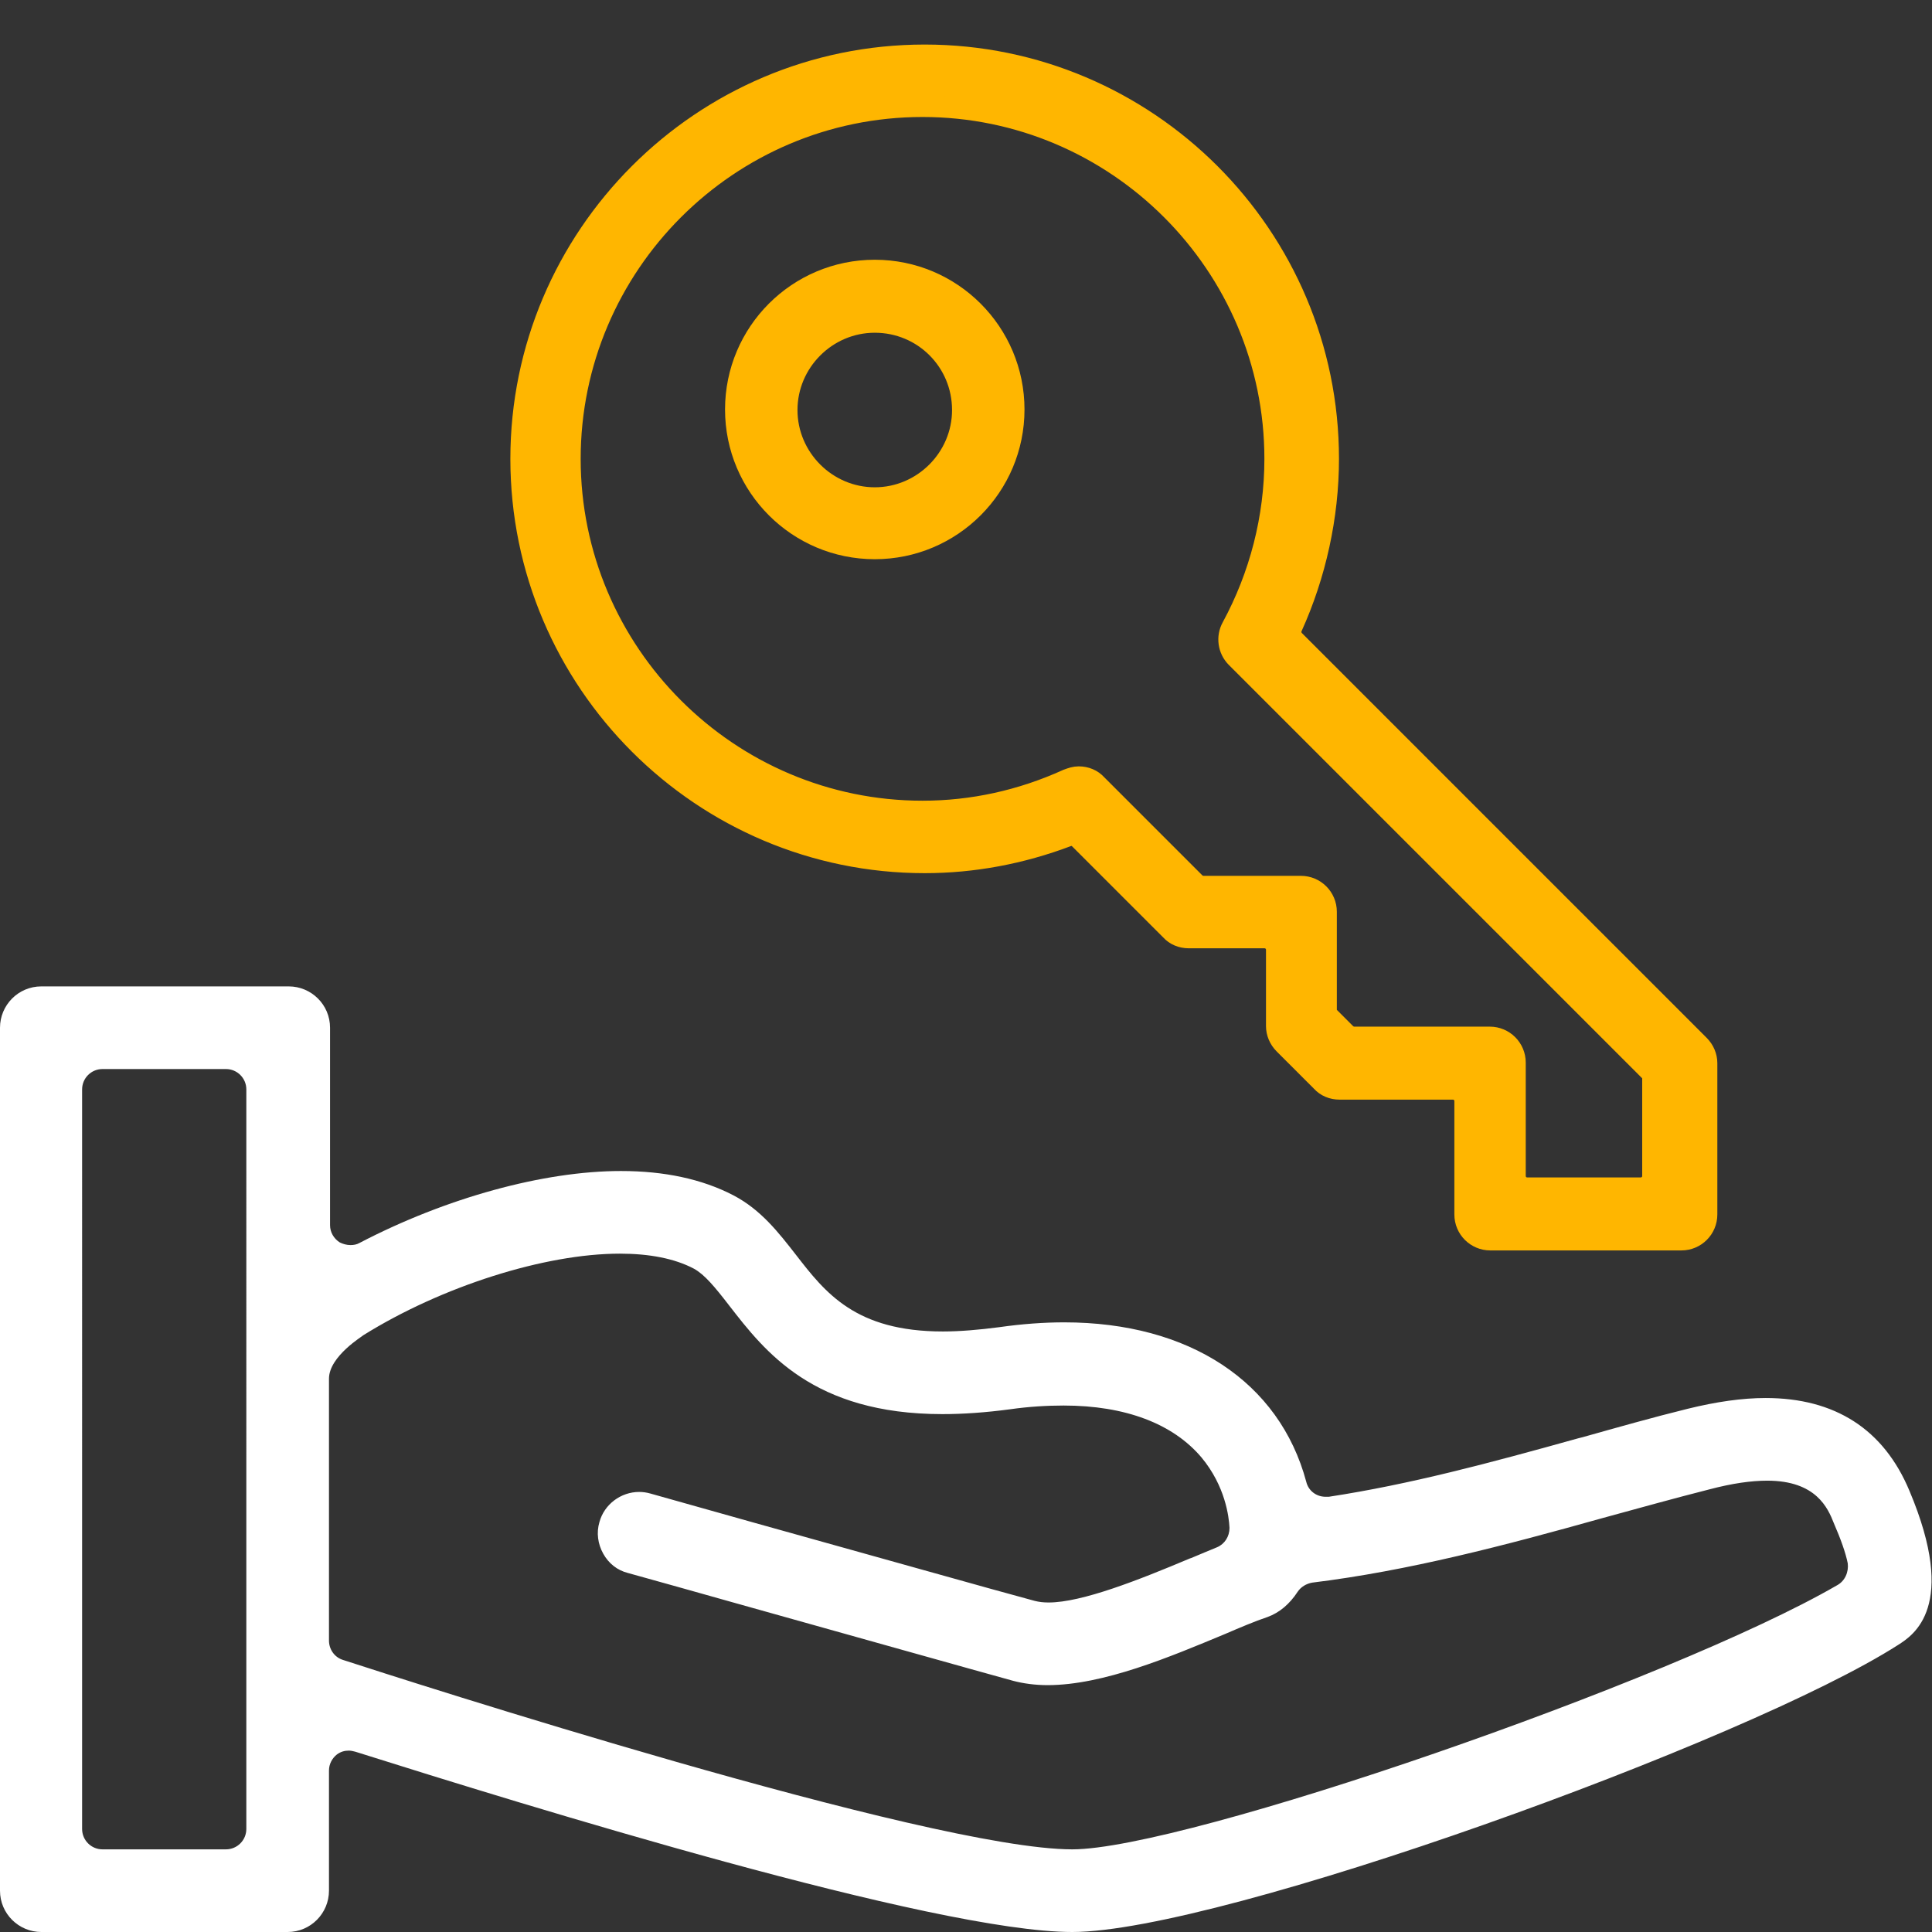 <?xml version="1.0" encoding="utf-8"?>
<!-- Generator: Adobe Illustrator 28.0.0, SVG Export Plug-In . SVG Version: 6.00 Build 0)  -->
<svg version="1.1" id="Layer_1" xmlns="http://www.w3.org/2000/svg" xmlns:xlink="http://www.w3.org/1999/xlink" x="0px" y="0px" viewBox="0 0 360 360" style="enable-background:new 0 0 360 360;" xml:space="preserve">
  <rect x="0" y="0" width="360" height="360" fill="#333333" stroke="none"/>
  <style type="text/css">
	.st0{fill:#FFFFFF;}
	.st1{fill:#FFB600;stroke:#FFB600;stroke-width:4;stroke-miterlimit:10;}
	.st2{display:none;}
	.st3{display:inline;}
	.st4{fill:#FFB600;}
	.st5{display:inline;fill:#FFFFFF;}
	.st6{display:inline;fill:#FFB600;}
</style>
  <path class="st0" d="M329,260.5c-4.4,0-9.2,0.7-14.5,2c-6.5,1.6-13.2,3.5-19.6,5.3l-0.8,0.2c-16.5,4.6-31.4,8.6-46.5,10.9
	c-0.2,0-0.4,0-0.6,0c-1.7,0-3.2-1.1-3.6-2.8c-5-18.6-21.8-29.7-45.1-29.7c-3.8,0-7.9,0.3-12.1,0.9c-3.8,0.5-7.4,0.8-10.5,0.8
	c-16.3,0-21.9-7.2-27.4-14.3c-3.2-4.1-6.5-8.4-11.7-11.1c-5.8-3-12.8-4.5-20.9-4.5c-14.4,0-32.6,5-48.7,13.4
	c-0.5,0.3-1.1,0.4-1.7,0.4c-0.7,0-1.4-0.2-2-0.5c-1.1-0.7-1.8-1.9-1.8-3.2v-36.8c0-4.3-3.5-7.7-7.7-7.7H7.7c-4.3,0-7.7,3.5-7.7,7.7
	v160.8c0,4.3,3.5,7.7,7.7,7.7h45.9c4.3,0,7.7-3.5,7.7-7.7v-22.4c0-1.2,0.6-2.3,1.5-3c0.7-0.5,1.4-0.7,2.2-0.7c0.4,0,0.8,0.1,1.2,0.2
	C97.9,336.4,174.1,360,199.8,360c27.5,0,125.8-35.5,153.9-53.5c2.8-1.8,11.2-7.1,2.1-28.7C351,266.3,341.9,260.5,329,260.5z
	 M45.9,340.8c0,2.1-1.7,3.8-3.8,3.8h-23c-2.1,0-3.8-1.7-3.8-3.8V203c0-2.1,1.7-3.8,3.8-3.8h23c2.1,0,3.8,1.7,3.8,3.8V340.8z
	 M342.3,295.4c-30.9,17.9-121.5,49.2-142.5,49.2c-26.6,0-124.8-31.7-135.9-35.3c-1.6-0.5-2.6-2-2.6-3.6v-48.8c0-4.2,6.4-8,6.4-8.1
	c14.6-9.1,33.8-15.2,47.8-15.2c5.5,0,10.2,0.9,13.8,2.8c2,1.1,3.9,3.4,6.6,6.9c6.6,8.5,15.6,20.2,39.7,20.2c3.9,0,8.1-0.3,12.6-0.9
	c3.5-0.5,6.9-0.7,10-0.7c11.5,0,20.4,3.4,25.7,9.7c4.4,5.3,5.1,11,5.2,13.1c0,1.6-0.9,3-2.3,3.6c-1.5,0.6-3.1,1.3-4.8,2l-0.3,0.1
	c-9.5,4-20.1,8.2-26.3,8.2c-1,0-1.8-0.1-2.6-0.3c-6.4-1.7-31.9-8.9-52.4-14.6l-19.2-5.4c-0.7-0.2-1.4-0.3-2.1-0.3
	c-3.4,0-6.5,2.3-7.4,5.6c-0.6,2-0.3,4.1,0.7,5.9c1,1.8,2.6,3.1,4.6,3.6c5.1,1.4,12.5,3.5,20.7,5.8c20,5.6,44.9,12.6,51.1,14.3
	c1.9,0.5,4.1,0.8,6.4,0.8c10.4,0,22.9-5.3,33-9.5c2.8-1.2,5.6-2.4,8-3.2c2.2-0.8,4.1-2.4,5.6-4.7c0.6-0.9,1.6-1.5,2.7-1.7
	c17.9-2.2,35.8-6.9,54-12c6.6-1.8,13.4-3.7,20.1-5.4c4.2-1.1,7.7-1.6,10.7-1.6c9.1,0,11.3,5.1,12.4,7.9c1.3,3,2.2,5.5,2.6,7.5
	C344.5,292.9,343.8,294.6,342.3,295.4z" />
  <g>
    <path class="st1" d="M277.7,231c-2.6,0-4.7-2.1-4.7-4.7v-21.1c0-1.3-1-2.3-2.3-2.3h-21.1c-1.3,0-2.5-0.5-3.3-1.4l-7-7
		c-0.9-0.9-1.4-2.1-1.4-3.3V177c0-1.3-1-2.3-2.3-2.3h-14.1c-1.3,0-2.5-0.5-3.3-1.4l-17-17c-0.4-0.4-1-0.7-1.6-0.7
		c-0.3,0-0.6,0-0.8,0.2c-8.5,3.2-17.4,4.9-26.5,4.9c-41.4,0-75.2-33.7-75.2-75.2c0-41.4,33.7-75.2,75.2-75.2
		c41.4,0,75.2,33.7,75.2,75.2c0,10.7-2.4,21.6-6.8,31.3c-0.4,0.9-0.2,1.9,0.5,2.6l75.4,75.4c0.9,0.9,1.4,2.1,1.4,3.3v28.2
		c0,2.6-2.1,4.7-4.7,4.7H277.7z M201,144.8c1.3,0,2.5,0.5,3.3,1.4l18.3,18.3c0.4,0.4,1,0.7,1.6,0.7h18.2c2.6,0,4.7,2.1,4.7,4.7v18.2
		c0,0.6,0.2,1.2,0.7,1.6l2.9,2.9c0.4,0.4,1,0.7,1.6,0.7h25.3c2.6,0,4.7,2.1,4.7,4.7v21.1c0,1.3,1,2.3,2.3,2.3h21.1
		c1.3,0,2.3-1,2.3-2.3V201c0-0.6-0.2-1.2-0.7-1.6l-76.9-76.9c-1.5-1.5-1.8-3.8-0.8-5.6c5.2-9.6,8-20.4,8-31.4
		c0-36.2-29.5-65.7-65.7-65.7c-36.2,0-65.7,29.5-65.7,65.7c0,36.2,29.5,65.7,65.7,65.7c9.3,0,18.4-2,27-5.9
		C199.7,145,200.3,144.8,201,144.8z" />
    <path class="st1" d="M163,102.2c-14.3,0-25.9-11.6-25.9-25.9c0-14.3,11.6-25.9,25.9-25.9c14.3,0,25.9,11.6,25.9,25.9
		C188.9,90.6,177.3,102.2,163,102.2z M163,60c-9,0-16.4,7.4-16.4,16.4c0,9,7.4,16.4,16.4,16.4s16.4-7.4,16.4-16.4
		C179.4,67.3,172.1,60,163,60z" />
  </g>
  <g class="st2">
    <g class="st3">
      <path class="st0" d="M43.3,346.9c-8,0-15.6-3.2-21.4-8.9c-11.6-11.6-11.9-30.1-0.8-41.3l56.3-56.3c1.2-1.2,1.4-3,0.5-4.3
			c-14.6-23.2-22.4-50-22.4-77.4c0-38.9,15.2-75.5,42.7-103c27.5-27.5,64.1-42.6,103-42.6s75.5,15.1,103,42.6
			c27.5,27.5,42.7,64.1,42.7,103s-15.2,75.5-42.7,103c-27.5,27.5-64,42.6-103,42.6c-27.4,0-54.1-7.7-77.4-22.3
			c-0.6-0.4-1.2-0.5-1.9-0.5c-0.9,0-1.8,0.4-2.5,1l-56.3,56.3C58,344,50.9,346.9,43.3,346.9z M57.5,282.1c-0.9,0-1.8,0.3-2.5,1
			l-23.7,23.7c-5.6,5.6-5.2,15.1,0.8,21.1c3,3,7.1,4.7,11.2,4.7c3.8,0,7.3-1.4,9.8-4L76.8,305c0.7-0.7,1-1.5,1-2.5s-0.4-1.8-1-2.5
			l-16.9-16.9C59.3,282.4,58.4,282.1,57.5,282.1z M87.8,251.8c-0.9,0-1.8,0.4-2.5,1l-15.3,15.3c-0.7,0.7-1,1.5-1,2.5s0.4,1.8,1,2.5
			L87,289.9c0.7,0.7,1.6,1,2.5,1c0.9,0,1.8-0.3,2.5-1l15.3-15.3c0.7-0.7,1.1-1.6,1-2.6c0-1-0.5-1.9-1.2-2.5c-3-2.5-5.9-5.1-8.7-7.8
			c-2.9-2.9-5.6-6-7.8-8.7c-0.6-0.7-1.5-1.2-2.5-1.2C87.9,251.8,87.8,251.8,87.8,251.8z M201.3,27.4c-35.1,0-68.1,13.6-92.9,38.4
			C83.6,90.6,70,123.6,70,158.7c0,35.1,13.7,68.1,38.5,92.9c24.8,24.8,57.8,38.4,92.9,38.4c35.1,0,68.1-13.6,92.9-38.4
			c24.8-24.8,38.5-57.8,38.5-92.9c0-35.1-13.7-68.1-38.5-92.9C269.4,41,236.4,27.4,201.3,27.4z" />
      <path class="st4" d="M148,251.1c-3.9,0-7.2-3.2-7.2-7.2v-53.3c0-1.9-1.6-3.5-3.5-3.5h-21.3c-2.7,0-5.3-1.6-6.5-4.1
			c-1.2-2.5-0.8-5.4,0.9-7.6L195.7,69c1.3-1.6,3.3-2.6,5.4-2.7c0.2,0,0.3,0,0.4,0c1.8,0,3.8,0.9,5.1,2.4l13.3,15
			c0.7,0.8,1.6,1.2,2.6,1.2c0.4,0,0.8-0.1,1.2-0.2c1.4-0.5,2.3-1.8,2.3-3.3v-7.9c0-3.9,3.2-7.2,7.2-7.2h32c3.9,0,7.2,3.2,7.2,7.2
			v68.9c0,0.6,0.2,1.3,0.5,1.8l19.7,32.1c1.4,2.2,1.4,5,0.2,7.3c-1.3,2.3-3.7,3.7-6.2,3.7h-21.3c-1.9,0-3.5,1.6-3.5,3.5v53.3
			c0,3.9-3.2,7.2-7.2,7.2H148z M222.6,172.8c3.9,0,7.2,3.2,7.2,7.2v53.3c0,1.9,1.6,3.5,3.5,3.5h10.7c1.9,0,3.5-1.6,3.5-3.5V180
			c0-3.9,3.2-7.2,7.2-7.2h12.9c1.3,0,2.4-0.7,3.1-1.8c0.6-1.1,0.6-2.5-0.1-3.5l-11.3-18.4c-0.7-1.1-1.1-2.4-1.1-3.8V84.1
			c0-1.9-1.6-3.5-3.5-3.5h-10.7c-1.9,0-3.5,1.6-3.5,3.5v25.3c0,3-1.9,5.6-4.6,6.7c-0.8,0.3-1.7,0.5-2.6,0.5c-2,0-4-0.9-5.3-2.4
			l-23.6-26.5c-0.7-0.7-1.6-1.2-2.6-1.2l-0.1,0c-1,0-2,0.5-2.6,1.3l-63.5,79.4c-0.8,1-1,2.5-0.4,3.7c0.6,1.2,1.8,2,3.2,2h9.8
			c3.9,0,7.2,3.2,7.2,7.2v53.3c0,1.9,1.6,3.5,3.5,3.5h10.7c1.9,0,3.5-1.6,3.5-3.5V180c0-3.9,3.2-7.2,7.2-7.2H222.6z M190.6,187.1
			c-1.9,0-3.5,1.6-3.5,3.5v42.6c0,1.9,1.6,3.5,3.5,3.5H212c1.9,0,3.5-1.6,3.5-3.5v-42.6c0-1.9-1.6-3.5-3.5-3.5H190.6z" />
    </g>
    <path class="st5" d="M43.3,346.9c-8,0-15.6-3.2-21.4-8.9c-11.6-11.6-11.9-30.1-0.8-41.3l56.3-56.3c1.2-1.2,1.4-3,0.5-4.3
		c-14.6-23.2-22.4-50-22.4-77.4c0-38.9,15.2-75.5,42.7-103c27.5-27.5,64.1-42.6,103-42.6s75.5,15.1,103,42.6
		c27.5,27.5,42.7,64.1,42.7,103s-15.2,75.5-42.7,103c-27.5,27.5-64,42.6-103,42.6c-27.4,0-54.1-7.7-77.4-22.3
		c-0.6-0.4-1.2-0.5-1.9-0.5c-0.9,0-1.8,0.4-2.5,1l-56.3,56.3C58,344,50.9,346.9,43.3,346.9z M57.5,282.1c-0.9,0-1.8,0.3-2.5,1
		l-23.7,23.7c-5.6,5.6-5.2,15.1,0.8,21.1c3,3,7.1,4.7,11.2,4.7c3.8,0,7.3-1.4,9.8-4L76.8,305c0.7-0.7,1-1.5,1-2.5s-0.4-1.8-1-2.5
		l-16.9-16.9C59.3,282.4,58.4,282.1,57.5,282.1z M87.8,251.8c-0.9,0-1.8,0.4-2.5,1l-15.3,15.3c-0.7,0.7-1,1.5-1,2.5s0.4,1.8,1,2.5
		L87,289.9c0.7,0.7,1.6,1,2.5,1c0.9,0,1.8-0.3,2.5-1l15.3-15.3c0.7-0.7,1.1-1.6,1-2.6c0-1-0.5-1.9-1.2-2.5c-3-2.5-5.9-5.1-8.7-7.8
		c-2.9-2.9-5.6-6-7.8-8.7c-0.6-0.7-1.5-1.2-2.5-1.2C87.9,251.8,87.8,251.8,87.8,251.8z M201.3,27.4c-35.1,0-68.1,13.6-92.9,38.4
		C83.6,90.6,70,123.6,70,158.7c0,35.1,13.7,68.1,38.5,92.9c24.8,24.8,57.8,38.4,92.9,38.4c35.1,0,68.1-13.6,92.9-38.4
		c24.8-24.8,38.5-57.8,38.5-92.9c0-35.1-13.7-68.1-38.5-92.9C269.4,41,236.4,27.4,201.3,27.4z" />
  </g>
  <g class="st2">
    <path class="st6" d="M113.9,196.1c-2.9,0-5.6-1.2-7.6-3.2c-2.1-2.1-3.1-4.8-3.1-7.8c0-0.9,0-20.8,0.3-26.7
		c0.3-7.2,3.2-10.9,12.2-21.7c3.2-4,26.3-29.4,34.1-30.2c3.4-0.4,56.7-8.5,69.9-5.4c7.8,1.8,14.4,11.6,21.4,22
		c5.6,8.2,11.7,17.6,16.9,18.9c2.5,0.7,5.6,1.3,8.7,2.1c13.4,2.9,30.1,6.6,31.6,18.5c2.2,16.3,2.1,27-5.1,30.8
		c-4.4,2.3-11.7,2.3-18.9,2.2c-1.8,0-3.1-1.5-3.1-3.2s1.6-3.1,3.2-3.1c3.4,0.1,12.3,0.4,15.9-1.5c4.6-2.3,2.5-18.4,1.8-24.2
		c-1-7.5-15.9-10.7-26.7-13.1c-3.2-0.7-6.5-1.5-9.1-2.2c-7.3-2.1-13.8-11.6-20.4-21.6c-5.7-8.5-12.2-18.1-17.5-19.4
		c-10.1-2.3-52.3,3.2-67.7,5.6c-0.1,0-0.1,0-0.3,0c-3.4,1-19.2,15.6-29.7,28c-9.2,11-10.6,13.2-10.7,17.9
		c-0.3,5.7-0.3,26.3-0.3,26.4c0,1.2,0.4,2.3,1.3,3.2c0.9,0.9,1.9,1.3,3.1,1.3h16.3l0,0c1.8,0,3.2,1.5,3.2,3.2s-1.5,3.2-3.2,3.2
		L113.9,196.1C114.1,196.1,113.9,196.1,113.9,196.1z M179.7,195.8c-1.8,0-3.2-1.5-3.2-3.2s1.5-3.2,3.2-3.2l47-0.1
		c1.8,0,3.2,1.5,3.2,3.2s-1.5,3.2-3.2,3.2L179.7,195.8L179.7,195.8z" />
    <path class="st6" d="M250.6,217.1c-14.4,0-26-12-26-26.7c0-14.8,11.7-26.7,26-26.7c14.4,0,26,12,26,26.7
		C276.6,205,265,217.1,250.6,217.1z M250.6,169.9c-10.9,0-19.7,9.1-19.7,20.4s8.8,20.4,19.7,20.4s19.7-9.1,19.7-20.4
		S261.5,169.9,250.6,169.9z" />
    <path class="st6" d="M257.5,190.3c0,3.8-3.1,6.9-6.9,6.9s-6.9-3.1-6.9-6.9c0-3.8,3.1-6.9,6.9-6.9
		C254.4,183.4,257.5,186.5,257.5,190.3z" />
    <path class="st6" d="M153.4,217.1c-14.4,0-26-12-26-26.7c0-14.8,11.7-26.7,26-26.7c14.4,0,26,12,26,26.7
		C179.4,205,167.8,217.1,153.4,217.1z M153.4,169.9c-10.9,0-19.7,9.1-19.7,20.4s8.8,20.4,19.7,20.4s19.7-9.1,19.7-20.4
		S164.3,169.9,153.4,169.9z" />
    <path class="st5" d="M236.8,149.8h-98.2c-1.2,0-2.3-0.7-2.9-1.8c-0.6-1.2-0.4-2.3,0.4-3.4c0.9-1.2,2.1-2.5,3.4-4.1
		c0.1-0.1,17.5-20.1,23.9-21.1l0,0c1.2-0.1,28.2-4.3,42-4.3c2.8,0,5,0.1,6.5,0.6c5.7,1.3,10.4,8.2,15.3,15.6
		c3.5,5.3,7.6,11.3,10.7,12.5c1.5,0.6,2.2,2.1,1.9,3.5C239.6,148.8,238.4,149.8,236.8,149.8z M145.3,143.5h82.8
		c-2.1-2.5-4.1-5.6-6.3-8.8c-3.7-5.4-8.1-12.2-11.5-12.9c-0.7-0.1-2.2-0.3-5-0.3c-13.4,0-40.8,4.1-41.1,4.3h-0.1
		C161.8,126.6,152.1,135.6,145.3,143.5z" />
    <path class="st6" d="M160.3,190.3c0,3.8-3.1,6.9-6.9,6.9c-3.8,0-6.9-3.1-6.9-6.9c0-3.8,3.1-6.9,6.9-6.9
		C157.2,183.4,160.3,186.5,160.3,190.3z" />
    <path class="st5" d="M43.3,346.9c-8,0-15.6-3.2-21.4-8.9c-11.6-11.6-11.9-30.1-0.8-41.3l56.3-56.3c1.2-1.2,1.4-3,0.5-4.3
		c-14.6-23.2-22.4-50-22.4-77.4c0-38.9,15.2-75.5,42.7-103c27.5-27.5,64.1-42.6,103-42.6s75.5,15.1,103,42.6
		c27.5,27.5,42.7,64.1,42.7,103s-15.2,75.5-42.7,103c-27.5,27.5-64,42.6-103,42.6c-27.4,0-54.1-7.7-77.4-22.3
		c-0.6-0.4-1.2-0.5-1.9-0.5c-0.9,0-1.8,0.4-2.5,1l-56.3,56.3C58,344,50.9,346.9,43.3,346.9z M57.5,282.1c-0.9,0-1.8,0.3-2.5,1
		l-23.7,23.7c-5.6,5.6-5.2,15.1,0.8,21.1c3,3,7.1,4.7,11.2,4.7c3.8,0,7.3-1.4,9.8-4L76.8,305c0.7-0.7,1-1.5,1-2.5s-0.4-1.8-1-2.5
		l-16.9-16.9C59.3,282.4,58.4,282.1,57.5,282.1z M87.8,251.8c-0.9,0-1.8,0.4-2.5,1l-15.3,15.3c-0.7,0.7-1,1.5-1,2.5s0.4,1.8,1,2.5
		L87,289.9c0.7,0.7,1.6,1,2.5,1c0.9,0,1.8-0.3,2.5-1l15.3-15.3c0.7-0.7,1.1-1.6,1-2.6c0-1-0.5-1.9-1.2-2.5c-3-2.5-5.9-5.1-8.7-7.8
		c-2.9-2.9-5.6-6-7.8-8.7c-0.6-0.7-1.5-1.2-2.5-1.2C87.9,251.8,87.8,251.8,87.8,251.8z M201.3,27.4c-35.1,0-68.1,13.6-92.9,38.4
		C83.6,90.6,70,123.6,70,158.7c0,35.1,13.7,68.1,38.5,92.9c24.8,24.8,57.8,38.4,92.9,38.4c35.1,0,68.1-13.6,92.9-38.4
		c24.8-24.8,38.5-57.8,38.5-92.9c0-35.1-13.7-68.1-38.5-92.9C269.4,41,236.4,27.4,201.3,27.4z" />
  </g>
</svg>